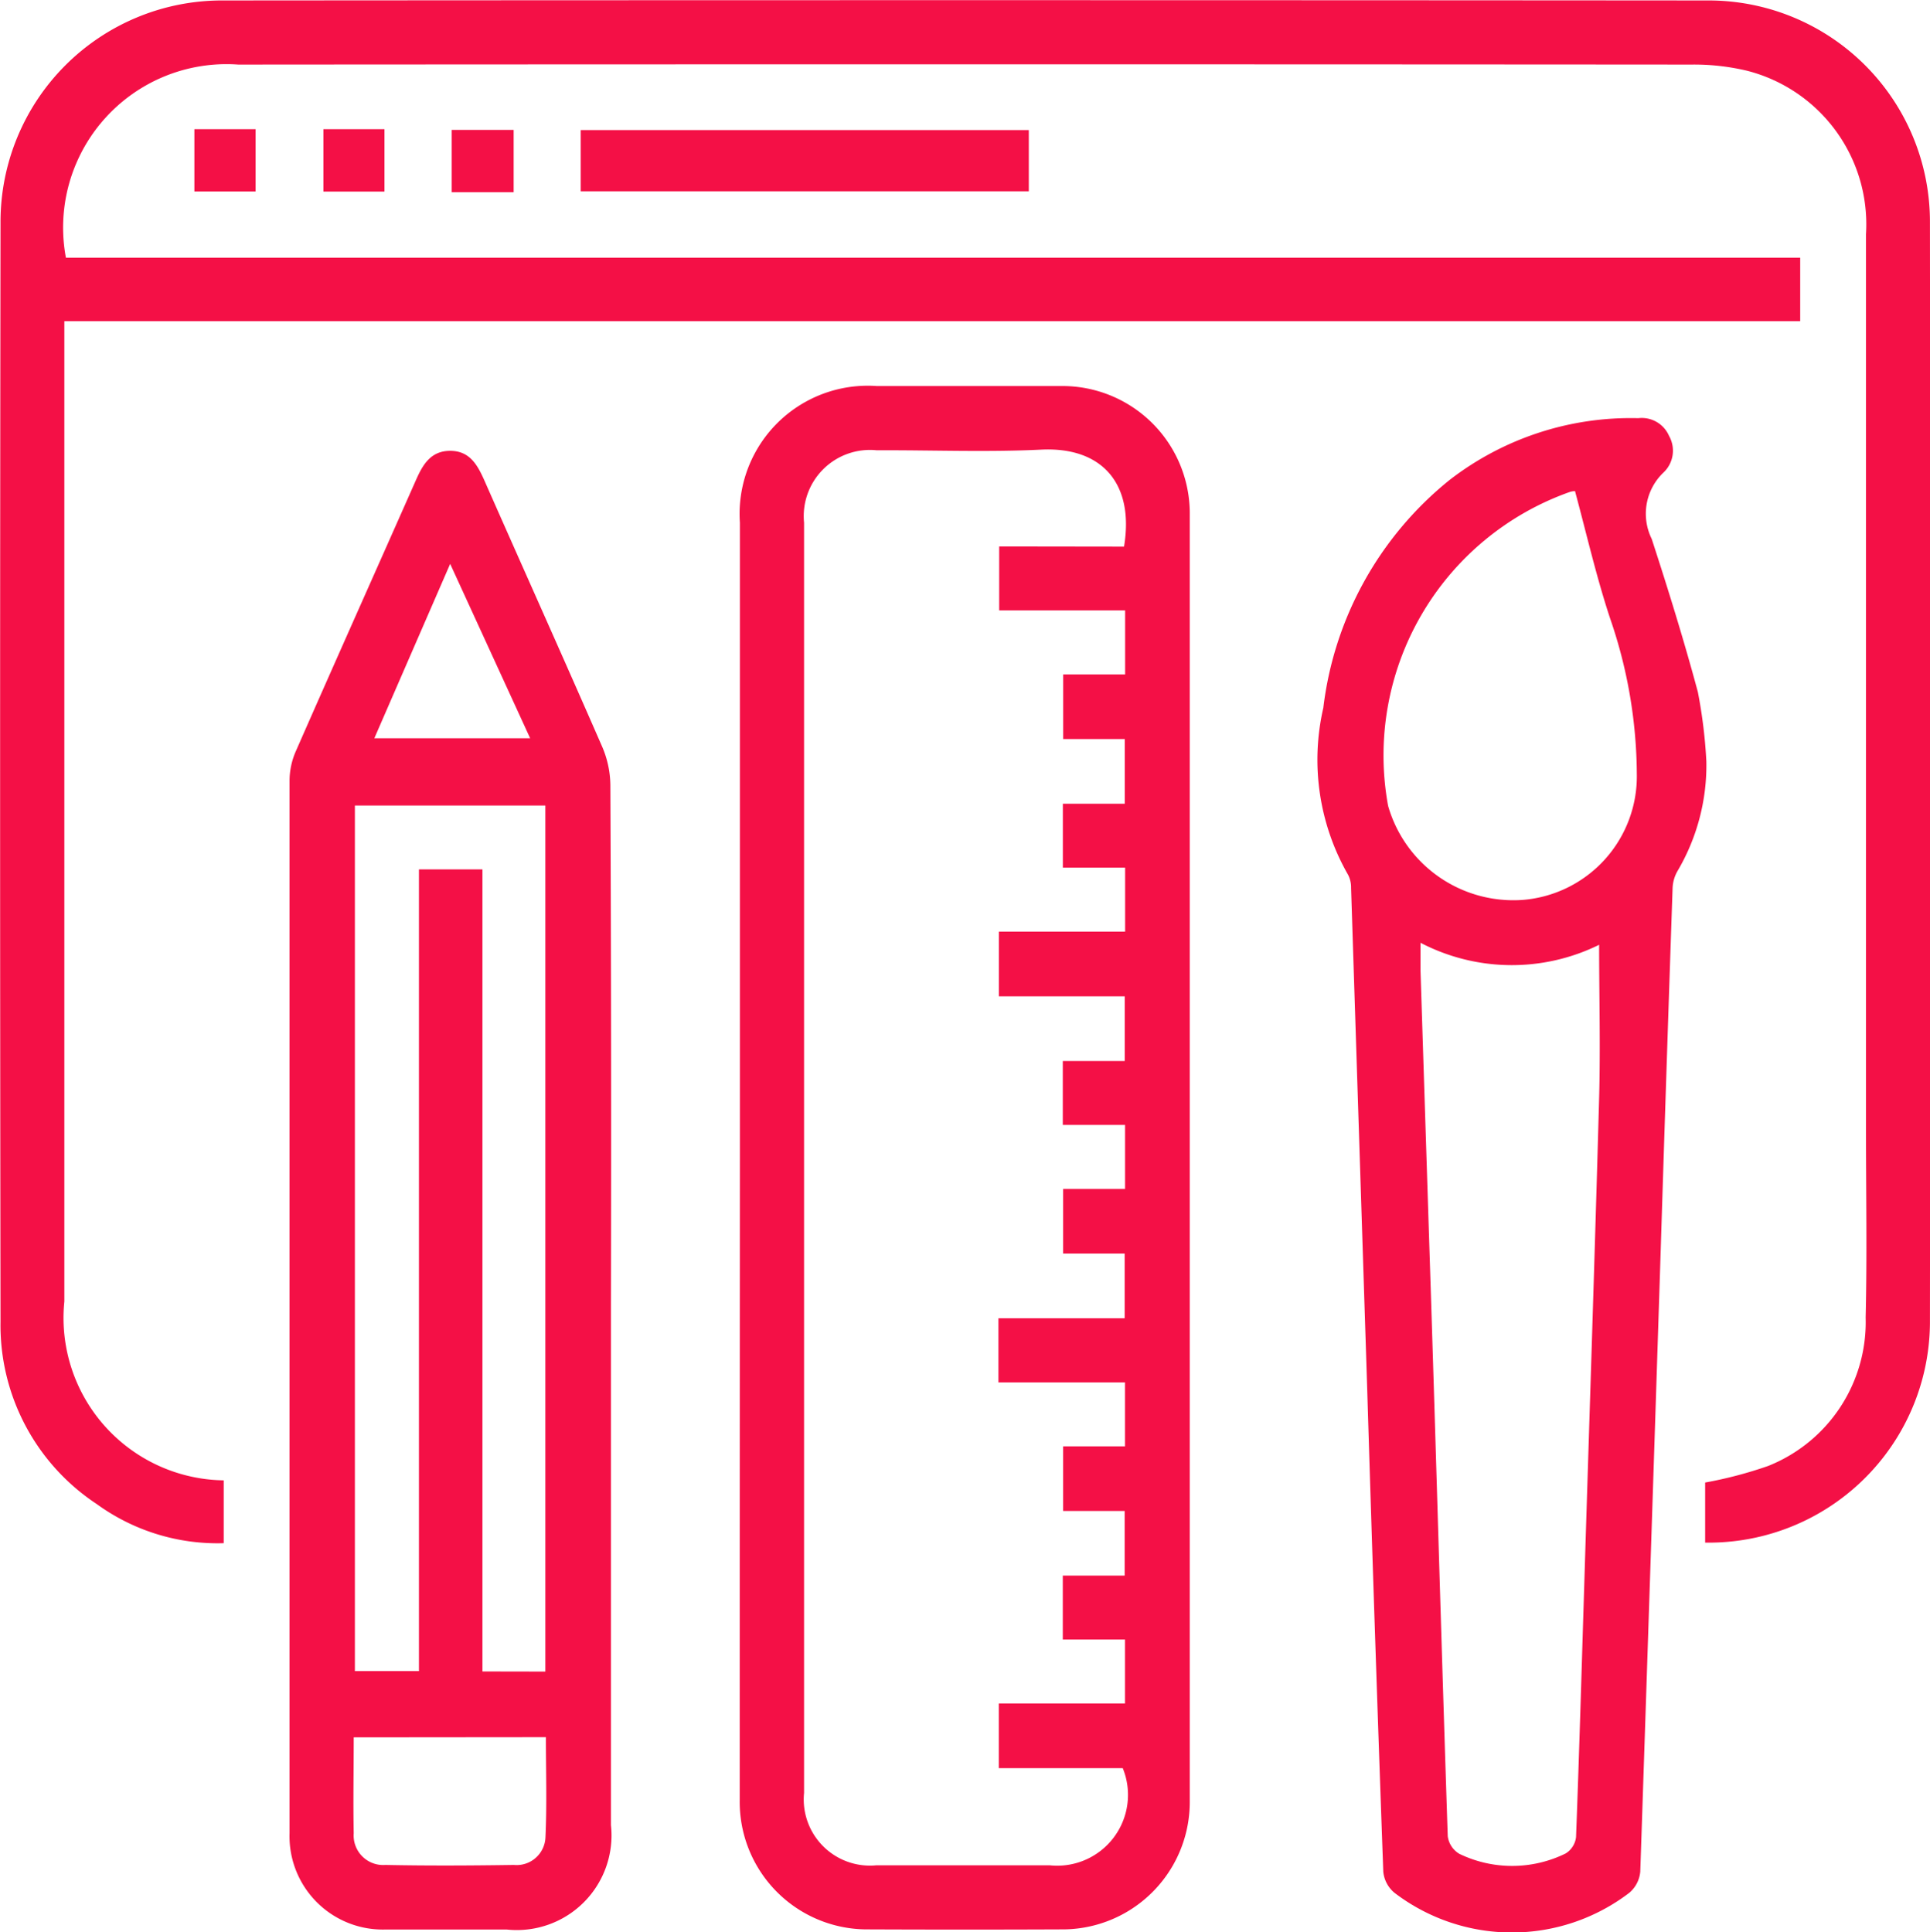 <svg xmlns="http://www.w3.org/2000/svg" width="33.441" height="33.487" viewBox="0 0 33.441 33.487">
  <g id="Group_15888" data-name="Group 15888" transform="translate(-637 -1364.256)">
    <path id="Path_13794" data-name="Path 13794" d="M-413.546,120.446h30.05v1.1h-30.077v.443q0,8.273,0,16.545a2.815,2.815,0,0,0,2.761,3.1v1.089a3.559,3.559,0,0,1-2.2-.678,3.713,3.713,0,0,1-1.667-3.162q-.014-9.527,0-19.053a3.837,3.837,0,0,1,3.825-3.842q12.888-.01,25.776,0a3.835,3.835,0,0,1,3.83,3.837q.011,9.544,0,19.088a3.832,3.832,0,0,1-3.895,3.8v-1.041a7.2,7.2,0,0,0,1.091-.287,2.683,2.683,0,0,0,1.69-2.573c.026-1.079.006-2.159.006-3.239q0-7.768,0-15.535a2.746,2.746,0,0,0-2.057-2.831,3.954,3.954,0,0,0-.963-.108q-12.592-.009-25.183,0A2.832,2.832,0,0,0-413.546,120.446Z" transform="translate(1051.688 1248.276)" fill="#f41046"/>
    <path id="Path_13795" data-name="Path 13795" d="M-276.937,201.181q0-5.484,0-10.968a2.221,2.221,0,0,1,2.371-2.368c1.068,0,2.136,0,3.2,0a2.207,2.207,0,0,1,2.224,2.234q0,11.142,0,22.284a2.207,2.207,0,0,1-2.231,2.228q-1.671.007-3.343,0a2.209,2.209,0,0,1-2.224-2.235Q-276.94,206.77-276.937,201.181Zm6.656-10.553c.183-1.1-.39-1.732-1.433-1.681-.95.046-1.9.007-2.856.011a1.147,1.147,0,0,0-1.255,1.255q0,11.006,0,22.012a1.147,1.147,0,0,0,1.255,1.255c1,0,2,0,3,0a1.227,1.227,0,0,0,1.267-1.683h-2.148v-1.12h2.187v-1.109h-1.078v-1.108h1.072V207.34h-1.066v-1.12h1.072v-1.109h-2.193V204h2.187v-1.121h-1.066v-1.12h1.073v-1.109h-1.079v-1.108h1.073v-1.121h-2.181V197.3h2.188v-1.109h-1.079v-1.108h1.073v-1.121h-1.067v-1.12h1.073v-1.109h-2.182v-1.108Z" transform="translate(926.757 1183.101)" fill="#f41046"/>
    <path id="Path_13796" data-name="Path 13796" d="M-355.2,214.784q0,4.475,0,8.95a1.641,1.641,0,0,1-1.809,1.81c-.7,0-1.393,0-2.09,0a1.617,1.617,0,0,1-1.67-1.669q0-9.124,0-18.249a1.284,1.284,0,0,1,.108-.5c.689-1.569,1.389-3.133,2.082-4.7.118-.267.256-.506.591-.507s.47.235.589.5c.682,1.547,1.376,3.089,2.052,4.639a1.728,1.728,0,0,1,.137.668Q-355.19,210.256-355.2,214.784Zm-1.137,6.29V206.066h-3.3v15h1.11V207.172h1.1v13.9Zm-3.32,1.14c0,.575-.011,1.118,0,1.661a.512.512,0,0,0,.549.55c.742.015,1.484.011,2.226,0a.5.5,0,0,0,.547-.475c.027-.574.008-1.151.008-1.739Zm1.671-20.336L-359.3,204.9h2.7Z" transform="translate(1002.786 1172.15)" fill="#f41046"/>
    <path id="Path_13797" data-name="Path 13797" d="M-162.524,199.785a3.61,3.61,0,0,1-.5,1.9.644.644,0,0,0-.085.292q-.11,3.218-.211,6.436-.171,5.305-.349,10.611a.544.544,0,0,1-.189.367,3.352,3.352,0,0,1-4.071,0,.543.543,0,0,1-.193-.364q-.151-4.174-.278-8.349-.14-4.349-.28-8.7a.476.476,0,0,0-.053-.23,4.005,4.005,0,0,1-.428-2.891,5.981,5.981,0,0,1,2.185-3.947,5.127,5.127,0,0,1,3.272-1.073.514.514,0,0,1,.533.306.521.521,0,0,1-.1.64.986.986,0,0,0-.2,1.146c.286.878.56,1.762.8,2.654A8.675,8.675,0,0,1-162.524,199.785Zm-4.953,3.142c0,.2,0,.342,0,.481q.09,2.819.181,5.639c.1,3.121.187,6.243.291,9.364a.417.417,0,0,0,.2.305,2.1,2.1,0,0,0,1.845-.007.386.386,0,0,0,.178-.282c.057-1.508.1-3.016.147-4.525.085-2.761.177-5.523.253-8.285.024-.879,0-1.758,0-2.654A3.423,3.423,0,0,1-167.477,202.928Zm2.674-7.826a.361.361,0,0,0-.079.012,4.842,4.842,0,0,0-3.156,5.444,2.258,2.258,0,0,0,2.347,1.627A2.149,2.149,0,0,0-163.729,200a8.38,8.38,0,0,0-.462-2.691C-164.426,196.6-164.594,195.866-164.8,195.1Z" transform="translate(829.09 1177.666)" fill="#f41046"/>
    <path id="Path_13798" data-name="Path 13798" d="M-298.815,140.193v1.061h-7.764v-1.061Z" transform="translate(953.641 1226.317)" fill="#f41046"/>
    <path id="Path_13799" data-name="Path 13799" d="M-378.491,140.03h1.061v1.079h-1.061Z" transform="translate(1018.859 1226.465)" fill="#f41046"/>
    <path id="Path_13800" data-name="Path 13800" d="M-354.466,140.034h1.057v1.081h-1.057Z" transform="translate(997.07 1226.461)" fill="#f41046"/>
    <path id="Path_13801" data-name="Path 13801" d="M-329.508,141.243h-1.073v-1.079h1.073Z" transform="translate(975.408 1226.343)" fill="#f41046"/>
  </g>
</svg>
